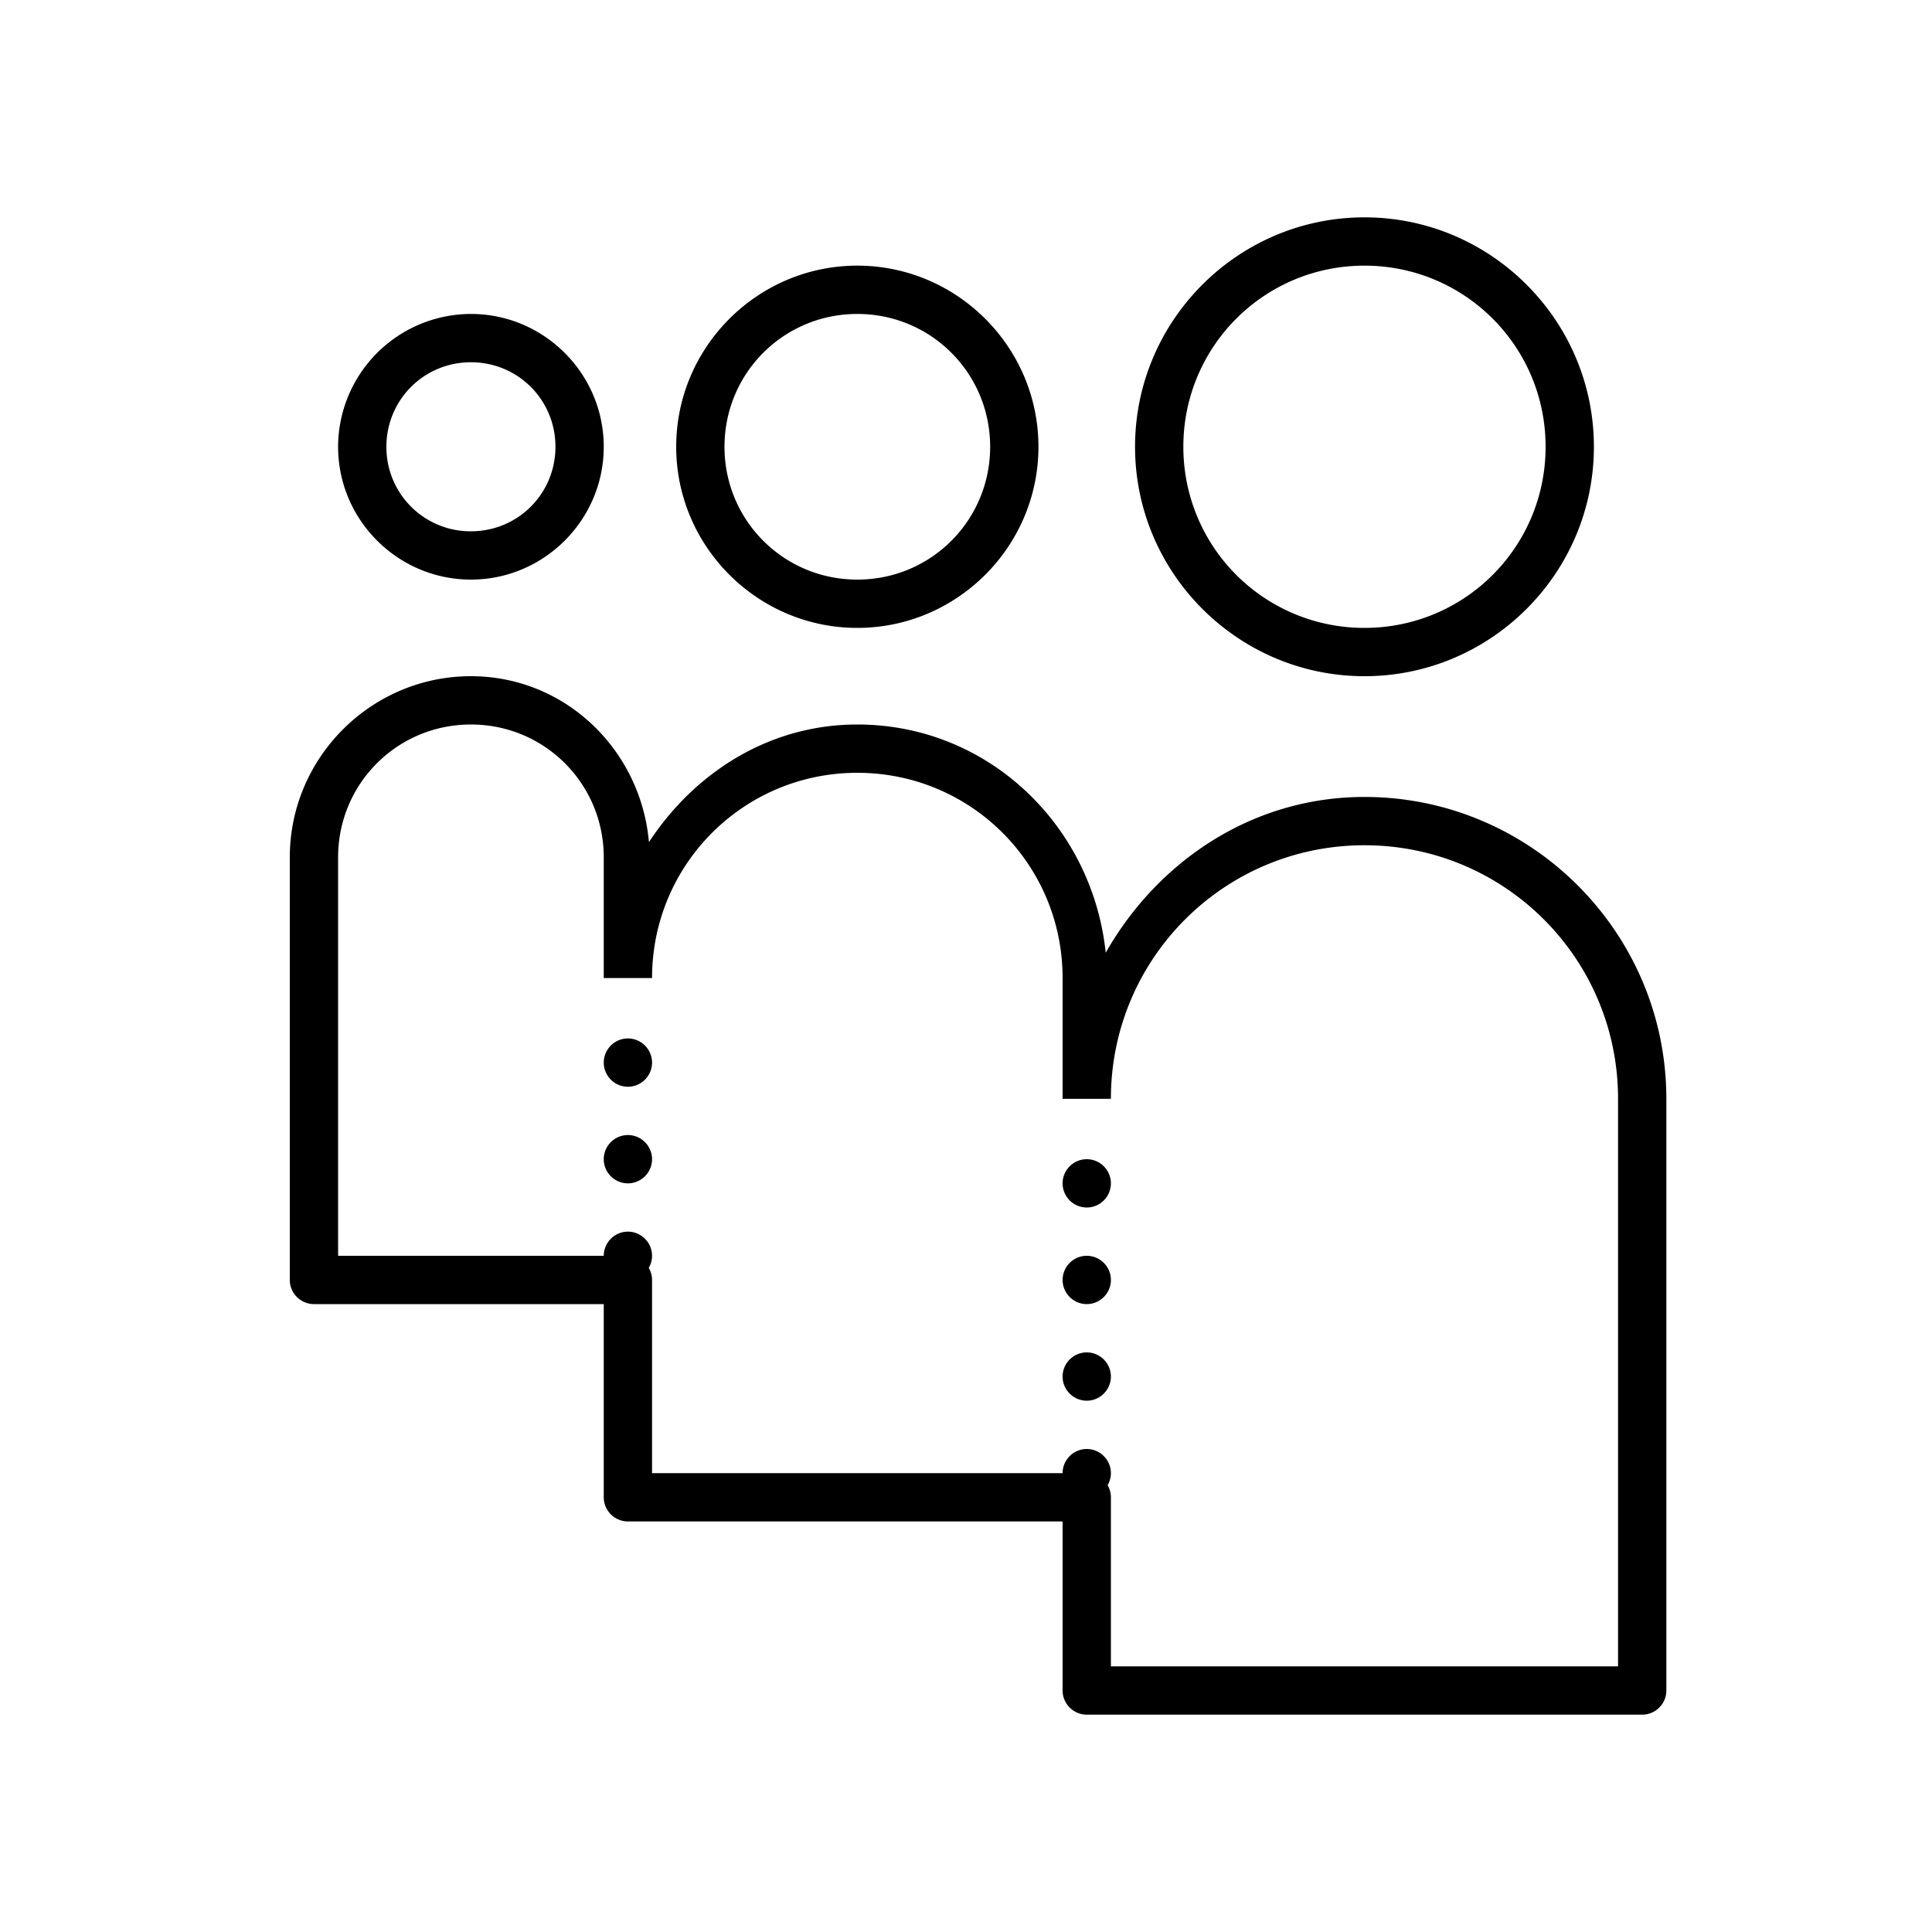 <svg xmlns="http://www.w3.org/2000/svg" viewBox="0 0 80 80"><path d="M56.5 9c-5.234 0-9.5 4.266-9.5 9.5s4.266 9.5 9.5 9.5 9.5-4.266 9.5-9.5S61.734 9 56.5 9zm-21 2c-4.129 0-7.5 3.371-7.5 7.5s3.371 7.5 7.5 7.5 7.5-3.371 7.5-7.5-3.371-7.5-7.5-7.5zm21 0c4.152 0 7.5 3.348 7.5 7.5S60.652 26 56.5 26a7.487 7.487 0 0 1-7.5-7.5c0-4.152 3.348-7.5 7.5-7.5zm-37 2a5.513 5.513 0 0 0-5.5 5.5c0 3.027 2.473 5.5 5.5 5.5s5.5-2.473 5.5-5.5-2.473-5.5-5.5-5.5zm16 0c3.05 0 5.5 2.45 5.5 5.5S38.55 24 35.5 24 30 21.55 30 18.5s2.45-5.5 5.5-5.5zm-16 2c1.945 0 3.5 1.555 3.5 3.5S21.445 22 19.5 22a3.484 3.484 0 0 1-3.5-3.5c0-1.945 1.555-3.5 3.5-3.5zm0 13c-4.129 0-7.5 3.371-7.5 7.5V53c0 .55.45 1 1 1h12v8c0 .55.45 1 1 1h18v7c0 .55.45 1 1 1h23c.55 0 1-.45 1-1V45.5C69 38.61 63.39 33 56.5 33c-4.652 0-8.563 2.668-10.715 6.45-.55-5.27-4.87-9.45-10.285-9.45-3.668 0-6.75 2.008-8.629 4.871C26.535 31.047 23.406 28 19.5 28zm0 2c3.05 0 5.5 2.45 5.5 5.5v5h2c0-4.707 3.793-8.5 8.5-8.5s8.5 3.793 8.5 8.5v5h2C46 39.691 50.691 35 56.5 35S67 39.691 67 45.5V69H46v-7a.982.982 0 0 0-.137-.5A.982.982 0 0 0 46 61c0-.55-.45-1-1-1s-1 .45-1 1H27v-8a.982.982 0 0 0-.137-.5A.982.982 0 0 0 27 52c0-.55-.45-1-1-1s-1 .45-1 1H14V35.5c0-3.05 2.45-5.5 5.5-5.5zM26 43c-.55 0-1 .45-1 1s.45 1 1 1 1-.45 1-1-.45-1-1-1zm0 4c-.55 0-1 .45-1 1s.45 1 1 1 1-.45 1-1-.45-1-1-1zm19 1c-.55 0-1 .45-1 1s.45 1 1 1 1-.45 1-1-.45-1-1-1zm0 4c-.55 0-1 .45-1 1s.45 1 1 1 1-.45 1-1-.45-1-1-1zm0 4c-.55 0-1 .45-1 1s.45 1 1 1 1-.45 1-1-.45-1-1-1z"/></svg>